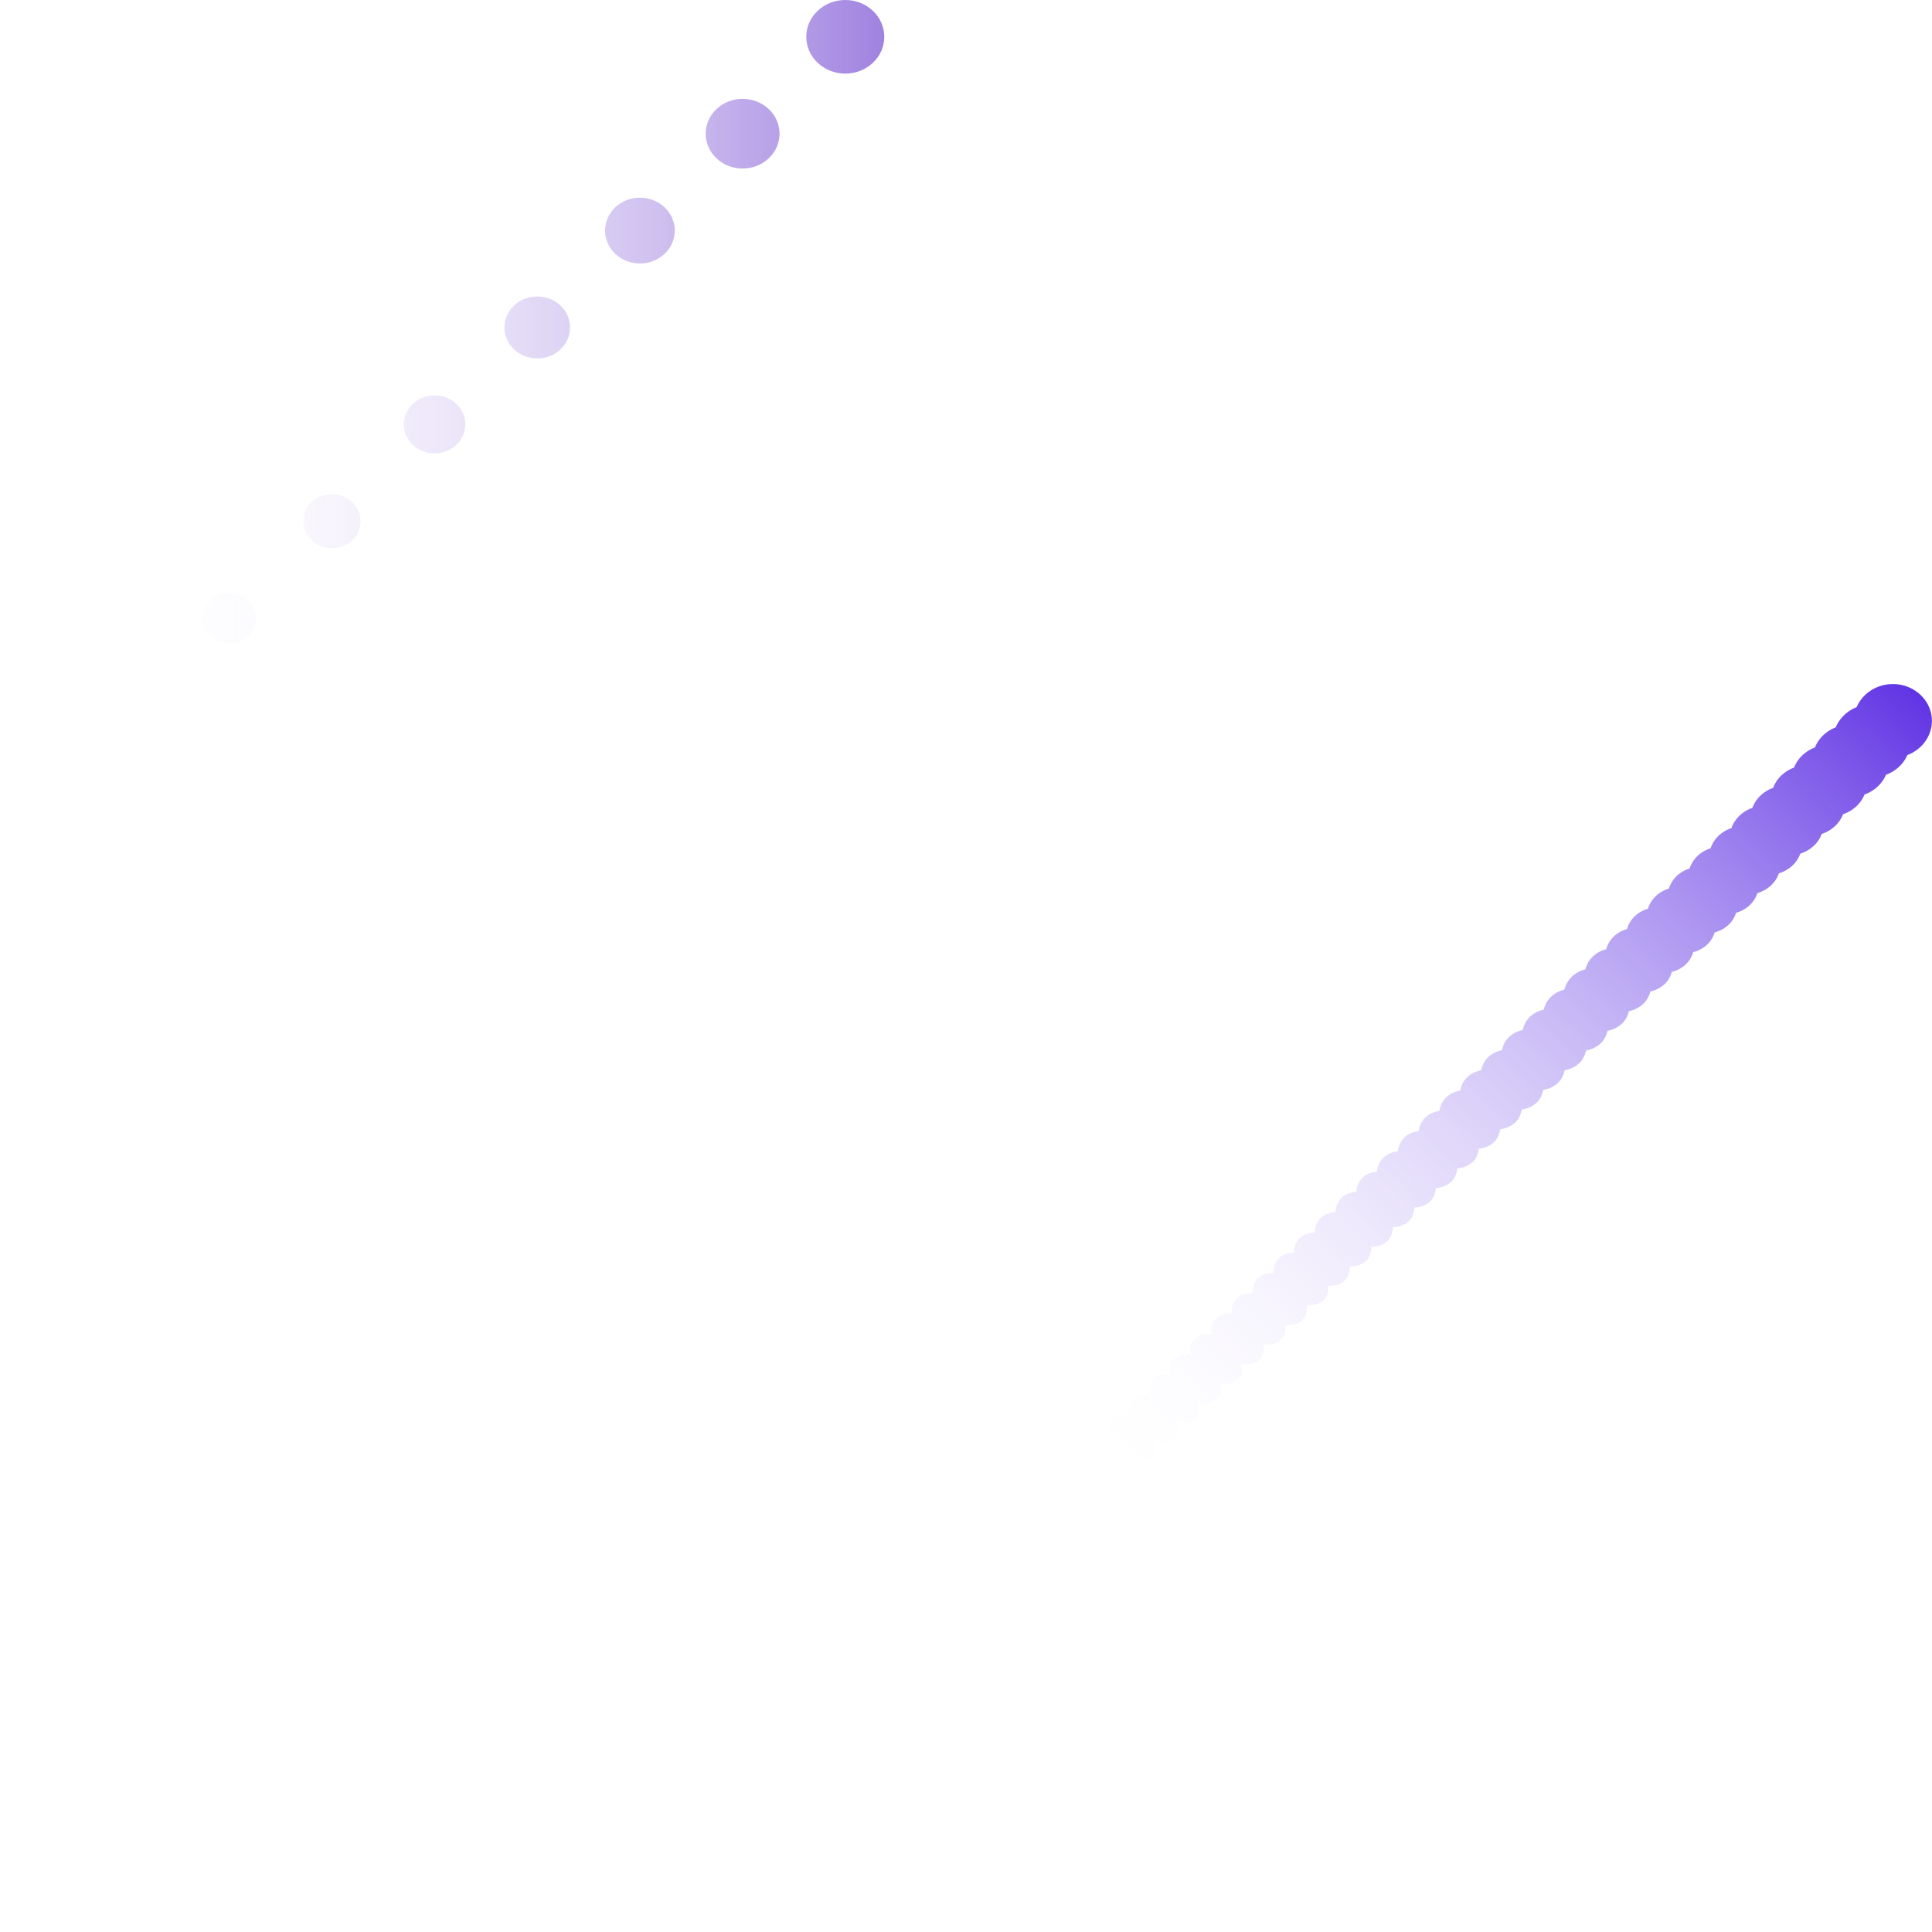 <svg xmlns="http://www.w3.org/2000/svg" xml:space="preserve" fill-rule="evenodd" stroke-linejoin="round" stroke-miterlimit="2" clip-rule="evenodd" viewBox="0 0 500 500">
  <path fill="url(#a)" d="M191.203 19.58c-3.821-3.605-3.821-9.449 0-13.053 3.82-3.605 10.014-3.605 13.834 0 3.82 3.604 3.82 9.448 0 13.053-3.82 3.604-10.014 3.604-13.834 0ZM165.82 43.53c-3.618-3.414-3.618-8.947 0-12.361 3.617-3.413 9.482-3.413 13.1 0 3.617 3.414 3.617 8.947 0 12.361-3.618 3.413-9.483 3.413-13.1 0Zm-25.383 12.282c-3.415 3.222-3.415 8.445 0 11.667 3.414 3.222 8.951 3.222 12.365 0 3.415-3.222 3.415-8.445 0-11.667-3.414-3.222-8.951-3.222-12.365 0Zm-25.39 35.624c-3.216-3.034-3.216-7.954 0-10.988 3.215-3.035 8.43-3.035 11.646 0 3.215 3.034 3.215 7.954 0 10.988-3.216 3.034-8.431 3.034-11.646 0ZM89.664 105.09c-3.014 2.843-3.014 7.453 0 10.296 3.013 2.843 7.898 2.843 10.911 0s3.013-7.453 0-10.296c-3.013-2.843-7.898-2.843-10.911 0Zm-25.383 34.245c-2.81-2.651-2.81-6.95 0-9.602s7.367-2.652 10.177 0c2.81 2.652 2.81 6.951 0 9.602-2.81 2.652-7.367 2.652-10.177 0Zm-25.383 15.041c-2.607 2.46-2.607 6.449 0 8.909 2.608 2.46 6.835 2.46 9.443 0 2.607-2.46 2.607-6.449 0-8.909-2.608-2.461-6.835-2.461-9.443 0Zm-25.383 32.859c-2.405-2.269-2.405-5.948 0-8.217s6.304-2.269 8.708 0c2.405 2.269 2.405 5.948 0 8.217-2.404 2.269-6.303 2.269-8.708 0Z" transform="translate(14.297 -3.946) scale(1.032)"/>
  <path fill="url(#b)" d="M287.277 6.527a9.21 9.21 0 0 0-2.165 3.085 9.617 9.617 0 0 0-3.089 1.957 8.978 8.978 0 0 0-2.154 3.107 9.443 9.443 0 0 0-3.091 1.941 8.8 8.8 0 0 0-2.13 3.106 9.246 9.246 0 0 0-3.124 1.936 8.655 8.655 0 0 0-2.119 3.118 9.049 9.049 0 0 0-3.134 1.924 8.45 8.45 0 0 0-2.111 3.153 8.875 8.875 0 0 0-3.127 1.902 8.274 8.274 0 0 0-2.08 3.131 8.71 8.71 0 0 0-3.181 1.904 8.11 8.11 0 0 0-2.066 3.153 8.51 8.51 0 0 0-3.188 1.889 7.917 7.917 0 0 0-2.042 3.171 8.362 8.362 0 0 0-3.219 1.877 7.784 7.784 0 0 0-2.036 3.193 8.17 8.17 0 0 0-3.21 1.856 7.625 7.625 0 0 0-2.013 3.2 7.978 7.978 0 0 0-3.24 1.842 7.445 7.445 0 0 0-1.985 3.212 7.815 7.815 0 0 0-3.269 1.83 7.172 7.172 0 0 0-1.987 3.254 7.652 7.652 0 0 0-3.251 1.801 7.053 7.053 0 0 0-1.966 3.246c-1.203.309-2.346.893-3.295 1.789a6.862 6.862 0 0 0-1.941 3.275c-1.207.293-2.359.867-3.312 1.767a6.69 6.69 0 0 0-1.926 3.312c-1.208.281-2.363.847-3.313 1.743a6.532 6.532 0 0 0-1.884 3.285c-1.237.26-2.421.82-3.392 1.736a6.388 6.388 0 0 0-1.87 3.354c-1.225.247-2.404.792-3.368 1.702a6.21 6.21 0 0 0-1.845 3.377c-1.235.23-2.427.766-3.394 1.679a6.065 6.065 0 0 0-1.809 3.369c-1.257.207-2.476.731-3.459 1.658-1.028.97-1.588 2.184-1.785 3.427-1.26.19-2.487.703-3.469 1.629-1.037.978-1.581 2.205-1.755 3.456-1.262.17-2.497.669-3.483 1.599-1.034.976-1.565 2.209-1.719 3.46-1.282.141-2.546.622-3.549 1.568-1.044.985-1.553 2.244-1.677 3.514-1.292.124-2.565.587-3.569 1.535-1.057.997-1.548 2.267-1.647 3.54-1.3.097-2.592.544-3.607 1.502-1.064 1.004-1.538 2.299-1.607 3.583-1.311.07-2.627.496-3.646 1.458-1.074 1.013-1.517 2.336-1.555 3.637-1.318.042-2.653.446-3.684 1.419-1.074 1.014-1.498 2.353-1.507 3.656-1.336.016-2.711.395-3.754 1.379-1.097 1.035-1.493 2.401-1.464 3.714-1.344-.019-2.736.334-3.789 1.327-1.109 1.047-1.465 2.449-1.4 3.779-1.352-.054-2.77.269-3.839 1.277-1.115 1.053-1.443 2.483-1.341 3.816-1.361-.091-2.834.195-3.919 1.219-1.138 1.073-1.423 2.541-1.275 3.883-1.377-.129-2.878.12-3.979 1.158-1.116 1.054-1.371 2.496-1.221 3.812.005.048.016.1.031.156a1.163 1.163 0 0 0-.129-.022c-1.356-.148-2.855.078-3.942 1.103-1.087 1.026-1.326 2.44-1.169 3.72.013.102.05.227.108.368a1.489 1.489 0 0 0-.333-.086c-1.319-.155-2.78.05-3.844 1.054s-1.274 2.376-1.117 3.627c.021.159.111.379.248.638-.261-.126-.481-.208-.638-.227-1.289-.156-2.72.021-3.754.997-1.034.976-1.222 2.326-1.057 3.542.03.218.205.565.46.975-.421-.239-.776-.402-.992-.43-1.259-.156-2.653 0-3.665.954-1.011.955-1.184 2.277-1.011 3.458.041.282.356.815.78 1.418-.62-.394-1.161-.687-1.44-.725-1.221-.163-2.578-.028-3.567.905-.989.933-1.131 2.213-.959 3.366.055.356.606 1.168 1.247 2.002-.871-.608-1.717-1.13-2.072-1.182-1.191-.177-2.518-.056-3.477.849-.959.905-1.079 2.163-.899 3.281.068.445 1.043 1.73 1.927 2.79-1.111-.835-2.454-1.76-2.901-1.829-1.147-.177-2.443-.085-3.38.799-.929.877-1.034 2.093-.847 3.189.12.693 2.69 3.67 3.26 4.208.57.537 3.725 2.962 4.459 3.075 1.147.177 2.443.085 3.38-.799.704-.664.944-1.598.712-2.354.213-.642-.933-2.386-1.942-3.676 1.146.858 2.599 1.85 3.096 1.922 1.191.177 2.518.057 3.477-.848.719-.679.974-1.627.757-2.397.187-.554-.532-1.837-1.352-3.003.969.678 1.964 1.298 2.379 1.355 1.221.163 2.578.028 3.567-.905l.008.007c.726-.686.989-1.655.794-2.433.169-.497-.302-1.5-.941-2.513.765.497 1.47.892 1.818.937 1.259.155 2.653 0 3.664-.955.742-.7 1.019-1.669.847-2.468.153-.451-.157-1.262-.646-2.13.585.35 1.097.603 1.388.638 1.289.156 2.72-.021 3.755-.997.749-.707 1.041-1.69.884-2.503.139-.404-.061-1.072-.425-1.81.434.233.806.391 1.047.417 1.319.156 2.78-.049 3.845-1.054.764-.721 1.079-1.711.936-2.538.126-.368-.001-.928-.269-1.559.296.136.549.225.734.244 1.356.148 2.855-.078 3.942-1.103.772-.728 1.094-1.725.974-2.574.114-.341.036-.825-.159-1.372.192.074.361.121.497.134 1.394.142 2.922-.099 4.039-1.152.787-.743 1.132-1.747 1.027-2.61.104-.311.064-.727-.072-1.198.098.027.187.045.267.053 1.416.134 2.982-.127 4.121-1.202.795-.75 1.154-1.768 1.065-2.645.096-.285.082-.651-.013-1.063.028.004.054.008.08.01 1.461.134 3.05-.149 4.219-1.252.809-.763 1.184-1.782 1.116-2.68.09-.266.091-.597.025-.967 1.466.103 3.041-.214 4.202-1.31.817-.77 1.207-1.803 1.155-2.715.083-.246.097-.541.056-.868 1.451.056 2.991-.296 4.133-1.373l.007.007c.832-.785 1.064-1.839 1.199-2.758.034-.23.027-.494-.012-.78 1.467.047 3.002-.33 4.156-1.419.84-.792 1.095-1.853 1.245-2.786.033-.211.035-.447.011-.702 1.453.008 2.954-.399 4.088-1.469.854-.806 1.124-1.881 1.289-2.828.031-.187.039-.39.028-.607 1.439-.027 2.902-.461 4.026-1.522.862-.813 1.169-1.895 1.334-2.856a2.97 2.97 0 0 0 .04-.538c1.426-.06 2.862-.517 3.97-1.563l.007.008c.877-.828 1.199-1.924 1.379-2.9.026-.144.041-.297.045-.457 1.407-.084 2.82-.563 3.92-1.6l-.008-.007c.884-.835 1.229-1.938 1.424-2.928.024-.121.04-.248.049-.38 1.397-.113 2.789-.615 3.878-1.642l.007.007c.907-.856 1.267-1.959 1.469-2.97.021-.103.037-.21.047-.321 1.382-.143 2.748-.661 3.82-1.673.914-.863 1.297-1.973 1.514-2.998a3.89 3.89 0 0 0 .043-.252c1.377-.164 2.729-.695 3.802-1.707l-.008-.007c.929-.877 1.326-2.001 1.559-3.04.012-.057.024-.114.033-.172 1.364-.187 2.697-.735 3.759-1.738l.007.008c.937-.884 1.357-2.016 1.596-3.076.01-.042.018-.083.026-.125 1.349-.21 2.66-.768 3.714-1.764.952-.898 1.394-2.036 1.649-3.111l.012-.054c1.342-.23 2.636-.804 3.682-1.791.956-.901 1.42-2.055 1.683-3.133 1.336-.248 2.626-.833 3.669-1.817.953-.903 1.445-2.036 1.717-3.12 1.321-.267 2.59-.859 3.626-1.837.946-.893 1.454-2.016 1.744-3.096 1.314-.285 2.571-.89 3.599-1.861.943-.889 1.47-1.993 1.778-3.066 1.303-.303 2.547-.915 3.573-1.883l.008.007c.939-.887 1.485-1.984 1.803-3.065a7.855 7.855 0 0 0 3.532-1.899h-.015c.936-.883 1.499-1.963 1.835-3.037a8.02 8.02 0 0 0 3.524-1.92c.928-.876 1.501-1.948 1.852-3.018a8.206 8.206 0 0 0 3.491-1.939l.007.007c.928-.875 1.517-1.935 1.878-3.005a8.375 8.375 0 0 0 3.466-1.952l-.007-.007c.921-.869 1.524-1.918 1.901-2.984a8.53 8.53 0 0 0 3.453-1.969l-.003.004.007-.008-.004.004c.922-.87 1.539-1.911 1.926-2.978a8.73 8.73 0 0 0 3.421-1.982 7.873 7.873 0 0 0 1.95-2.955 8.9 8.9 0 0 0 3.401-1.995l.008.007a8.098 8.098 0 0 0 1.976-2.962 9.082 9.082 0 0 0 3.359-2.002l-.007-.007a8.285 8.285 0 0 0 1.994-2.93 9.261 9.261 0 0 0 3.353-2.016l-.004.004.008-.007-.004.003a8.51 8.51 0 0 0 2.015-2.93 9.461 9.461 0 0 0 3.332-2.03 8.729 8.729 0 0 0 2.039-2.909 9.644 9.644 0 0 0 3.312-2.041 8.994 8.994 0 0 0 2.061-2.909 9.862 9.862 0 0 0 3.282-2.048c3.822-3.606 3.822-9.447 0-13.053-1.911-1.803-4.414-2.708-6.917-2.708s-5.006.905-6.917 2.708Z" transform="translate(186.267 173.09) scale(1.032)"/>
  <defs>
    <linearGradient id="a" x1="0" x2="1" y1="0" y2="0" gradientTransform="matrix(196.19 0 0 185.113 11.712 96.38)" gradientUnits="userSpaceOnUse">
      <stop offset="0" stop-color="#fff" stop-opacity="0"/>
      <stop offset="1" stop-color="#a082e0"/>
    </linearGradient>
    <linearGradient id="b" x1="0" x2="1" y1="0" y2="0" gradientTransform="rotate(133.336 149.144 68.27) scale(289.353)" gradientUnits="userSpaceOnUse">
      <stop offset="0" stop-color="#6134e4"/>
      <stop offset="1" stop-color="#fff" stop-opacity="0"/>
    </linearGradient>
  </defs>
</svg>
